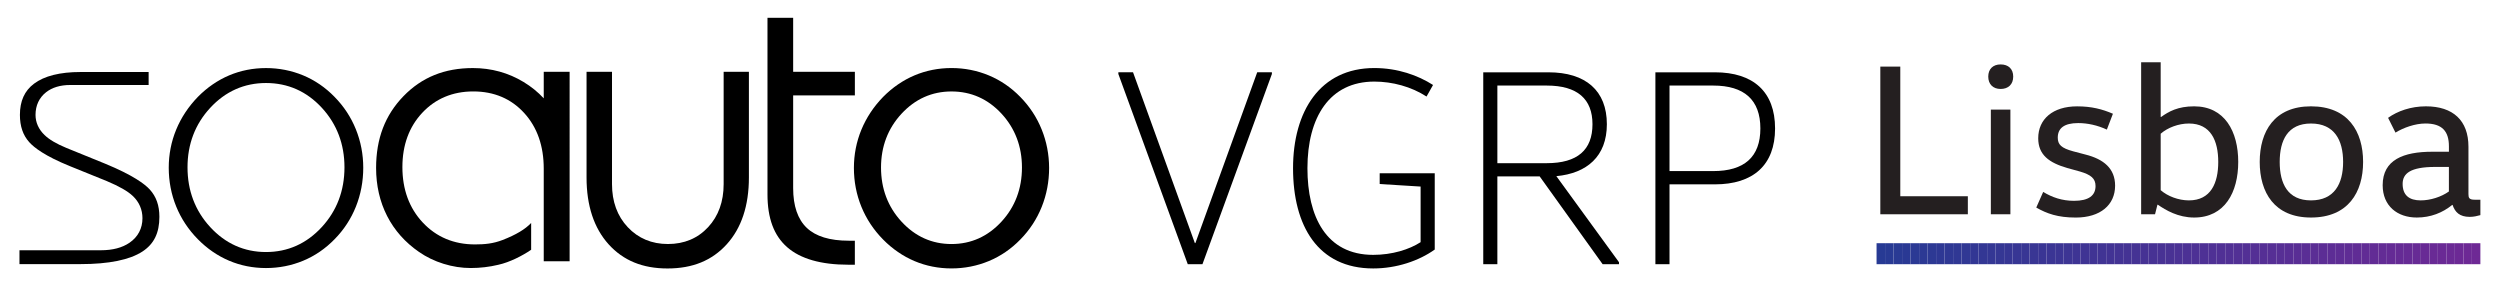 <?xml version="1.0" encoding="utf-8"?>
<!-- Generator: Adobe Illustrator 27.2.0, SVG Export Plug-In . SVG Version: 6.00 Build 0)  -->
<svg version="1.1" id="Layer_1" xmlns="http://www.w3.org/2000/svg" xmlns:xlink="http://www.w3.org/1999/xlink" x="0px" y="0px"
	 viewBox="0 0 1366 154.72" style="enable-background:new 0 0 1366 154.72;" xml:space="preserve">
<style type="text/css">
	.st0{fill:#241F20;}
	.st1{clip-path:url(#SVGID_00000151512403947670070850000015884577249745654179_);fill:#273A94;}
	.st2{clip-path:url(#SVGID_00000151512403947670070850000015884577249745654179_);fill:#283A94;}
	.st3{clip-path:url(#SVGID_00000151512403947670070850000015884577249745654179_);fill:#293A94;}
	.st4{clip-path:url(#SVGID_00000151512403947670070850000015884577249745654179_);fill:#2A3994;}
	.st5{clip-path:url(#SVGID_00000151512403947670070850000015884577249745654179_);fill:#2B3994;}
	.st6{clip-path:url(#SVGID_00000151512403947670070850000015884577249745654179_);fill:#2C3994;}
	.st7{clip-path:url(#SVGID_00000151512403947670070850000015884577249745654179_);fill:#2D3994;}
	.st8{clip-path:url(#SVGID_00000151512403947670070850000015884577249745654179_);fill:#2E3894;}
	.st9{clip-path:url(#SVGID_00000151512403947670070850000015884577249745654179_);fill:#2F3894;}
	.st10{clip-path:url(#SVGID_00000151512403947670070850000015884577249745654179_);fill:#303894;}
	.st11{clip-path:url(#SVGID_00000151512403947670070850000015884577249745654179_);fill:#313894;}
	.st12{clip-path:url(#SVGID_00000151512403947670070850000015884577249745654179_);fill:#323794;}
	.st13{clip-path:url(#SVGID_00000151512403947670070850000015884577249745654179_);fill:#333794;}
	.st14{clip-path:url(#SVGID_00000151512403947670070850000015884577249745654179_);fill:#343794;}
	.st15{clip-path:url(#SVGID_00000151512403947670070850000015884577249745654179_);fill:#353794;}
	.st16{clip-path:url(#SVGID_00000151512403947670070850000015884577249745654179_);fill:#363694;}
	.st17{clip-path:url(#SVGID_00000151512403947670070850000015884577249745654179_);fill:#373694;}
	.st18{clip-path:url(#SVGID_00000151512403947670070850000015884577249745654179_);fill:#383694;}
	.st19{clip-path:url(#SVGID_00000151512403947670070850000015884577249745654179_);fill:#393694;}
	.st20{clip-path:url(#SVGID_00000151512403947670070850000015884577249745654179_);fill:#3A3594;}
	.st21{clip-path:url(#SVGID_00000151512403947670070850000015884577249745654179_);fill:#3B3594;}
	.st22{clip-path:url(#SVGID_00000151512403947670070850000015884577249745654179_);fill:#3C3594;}
	.st23{clip-path:url(#SVGID_00000151512403947670070850000015884577249745654179_);fill:#3D3594;}
	.st24{clip-path:url(#SVGID_00000151512403947670070850000015884577249745654179_);fill:#3E3494;}
	.st25{clip-path:url(#SVGID_00000151512403947670070850000015884577249745654179_);fill:#3F3494;}
	.st26{clip-path:url(#SVGID_00000151512403947670070850000015884577249745654179_);fill:#403494;}
	.st27{clip-path:url(#SVGID_00000151512403947670070850000015884577249745654179_);fill:#413494;}
	.st28{clip-path:url(#SVGID_00000151512403947670070850000015884577249745654179_);fill:#423394;}
	.st29{clip-path:url(#SVGID_00000151512403947670070850000015884577249745654179_);fill:#433394;}
	.st30{clip-path:url(#SVGID_00000151512403947670070850000015884577249745654179_);fill:#443394;}
	.st31{clip-path:url(#SVGID_00000151512403947670070850000015884577249745654179_);fill:#453394;}
	.st32{clip-path:url(#SVGID_00000151512403947670070850000015884577249745654179_);fill:#463294;}
	.st33{clip-path:url(#SVGID_00000151512403947670070850000015884577249745654179_);fill:#473294;}
	.st34{clip-path:url(#SVGID_00000151512403947670070850000015884577249745654179_);fill:#483294;}
	.st35{clip-path:url(#SVGID_00000151512403947670070850000015884577249745654179_);fill:#493294;}
	.st36{clip-path:url(#SVGID_00000151512403947670070850000015884577249745654179_);fill:#4B3295;}
	.st37{clip-path:url(#SVGID_00000151512403947670070850000015884577249745654179_);fill:#4C3195;}
	.st38{clip-path:url(#SVGID_00000151512403947670070850000015884577249745654179_);fill:#4D3195;}
	.st39{clip-path:url(#SVGID_00000151512403947670070850000015884577249745654179_);fill:#4E3195;}
	.st40{clip-path:url(#SVGID_00000151512403947670070850000015884577249745654179_);fill:#4F3195;}
	.st41{clip-path:url(#SVGID_00000151512403947670070850000015884577249745654179_);fill:#503095;}
	.st42{clip-path:url(#SVGID_00000151512403947670070850000015884577249745654179_);fill:#513095;}
	.st43{clip-path:url(#SVGID_00000151512403947670070850000015884577249745654179_);fill:#523095;}
	.st44{clip-path:url(#SVGID_00000151512403947670070850000015884577249745654179_);fill:#533095;}
	.st45{clip-path:url(#SVGID_00000151512403947670070850000015884577249745654179_);fill:#542F95;}
	.st46{clip-path:url(#SVGID_00000151512403947670070850000015884577249745654179_);fill:#552F95;}
	.st47{clip-path:url(#SVGID_00000151512403947670070850000015884577249745654179_);fill:#562F95;}
	.st48{clip-path:url(#SVGID_00000151512403947670070850000015884577249745654179_);fill:#572F95;}
	.st49{clip-path:url(#SVGID_00000151512403947670070850000015884577249745654179_);fill:#582E95;}
	.st50{clip-path:url(#SVGID_00000151512403947670070850000015884577249745654179_);fill:#592E95;}
	.st51{clip-path:url(#SVGID_00000151512403947670070850000015884577249745654179_);fill:#5A2E95;}
	.st52{clip-path:url(#SVGID_00000151512403947670070850000015884577249745654179_);fill:#5B2E95;}
	.st53{clip-path:url(#SVGID_00000151512403947670070850000015884577249745654179_);fill:#5C2D95;}
	.st54{clip-path:url(#SVGID_00000151512403947670070850000015884577249745654179_);fill:#5D2D95;}
	.st55{clip-path:url(#SVGID_00000151512403947670070850000015884577249745654179_);fill:#5E2D95;}
	.st56{clip-path:url(#SVGID_00000151512403947670070850000015884577249745654179_);fill:#5F2D95;}
	.st57{clip-path:url(#SVGID_00000151512403947670070850000015884577249745654179_);fill:#602C95;}
	.st58{clip-path:url(#SVGID_00000151512403947670070850000015884577249745654179_);fill:#612C95;}
	.st59{clip-path:url(#SVGID_00000151512403947670070850000015884577249745654179_);fill:#622C95;}
	.st60{clip-path:url(#SVGID_00000151512403947670070850000015884577249745654179_);fill:#632C95;}
	.st61{clip-path:url(#SVGID_00000151512403947670070850000015884577249745654179_);fill:#642B95;}
	.st62{clip-path:url(#SVGID_00000151512403947670070850000015884577249745654179_);fill:#652B95;}
	.st63{clip-path:url(#SVGID_00000151512403947670070850000015884577249745654179_);fill:#662B95;}
	.st64{clip-path:url(#SVGID_00000151512403947670070850000015884577249745654179_);fill:#672B95;}
	.st65{clip-path:url(#SVGID_00000151512403947670070850000015884577249745654179_);fill:#682A95;}
	.st66{clip-path:url(#SVGID_00000151512403947670070850000015884577249745654179_);fill:#692A95;}
	.st67{clip-path:url(#SVGID_00000151512403947670070850000015884577249745654179_);fill:#6A2A95;}
	.st68{clip-path:url(#SVGID_00000151512403947670070850000015884577249745654179_);fill:#6B2A95;}
	.st69{clip-path:url(#SVGID_00000151512403947670070850000015884577249745654179_);fill:#6C2995;}
	.st70{clip-path:url(#SVGID_00000151512403947670070850000015884577249745654179_);fill:#6D2995;}
	.st71{clip-path:url(#SVGID_00000151512403947670070850000015884577249745654179_);fill:#6E2995;}
</style>
<g>
	<g>
		<path d="M10.64,144.31v-7.57h44.51c6.38,0,11.62-1.38,15.59-4.09c4.65-3.18,7.1-7.83,7.1-13.44c0-4.67-1.82-8.86-5.26-12.11
			c-2.8-2.65-7.34-5.25-14.27-8.17l-20.2-8.18c-13.54-5.49-19.5-10.13-22.12-13.05c-3.44-3.83-5.11-8.71-5.11-14.92
			c0-7.56,2.51-13.13,7.68-17.03c5.64-4.25,14.21-6.4,25.45-6.4h37.2v7.09H38.38c-5.41,0-9.86,1.34-13.22,3.98
			c-3.76,2.95-5.75,7.23-5.75,12.36c0,4.1,1.71,7.91,4.93,11c2.57,2.48,6.46,4.78,11.88,7.02l21.24,8.64
			c15.24,6.28,21.67,11.14,24.38,14.11c3.53,3.87,5.25,8.75,5.25,14.93c0,8.8-2.94,14.82-9.26,18.95
			c-6.99,4.56-18.37,6.88-33.82,6.88H10.64z"/>
		<path d="M145.33,146.46c-7.09,0-13.87-1.34-20.13-4c-6.27-2.65-12.02-6.6-17.08-11.74c-5.15-5.22-9.13-11.23-11.83-17.85
			c-2.71-6.64-4.09-13.78-4.09-21.23c0-7.28,1.37-14.29,4.08-20.84c2.71-6.57,6.71-12.59,11.88-17.91
			c5.03-5.1,10.78-9.05,17.05-11.71c6.26-2.65,13.04-3.99,20.13-3.99c7.11,0,13.96,1.35,20.35,4.01c6.36,2.65,12.11,6.59,17.08,11.7
			c5.09,5.17,9.01,11.13,11.67,17.73c2.68,6.65,4.04,13.71,4.04,21.01c0,7.46-1.36,14.63-4.04,21.32
			c-2.66,6.64-6.57,12.61-11.64,17.76c-5.01,5.15-10.75,9.08-17.11,11.72C159.29,145.11,152.45,146.46,145.33,146.46z M145.33,45.36
			c-11.9,0-22.17,4.58-30.5,13.6c-8.21,8.89-12.37,19.81-12.37,32.46c0,12.73,4.16,23.7,12.36,32.62
			c8.34,9.07,18.6,13.67,30.51,13.67c11.92,0,22.19-4.6,30.53-13.67c8.2-8.91,12.36-19.89,12.36-32.62
			c0-12.65-4.14-23.56-12.3-32.45C167.62,49.93,157.33,45.36,145.33,45.36z"/>
		<g>
			<path d="M297.1,53.73c-3.17-3.43-6.81-6.38-10.98-8.91c-8.34-5.06-17.67-7.63-27.74-7.63c-15.5,0-27.91,5.03-37.94,15.38
				c-10.05,10.38-14.94,23.2-14.94,39.19c0,9.61,2.03,18.46,6.03,26.29c3.99,7.8,9.86,14.41,17.44,19.63
				c3.97,2.76,8.47,4.94,13.37,6.46c4.93,1.54,9.94,2.31,14.89,2.31c5.11,0,10.19-0.6,15.04-1.77c6.26-1.38,13.2-4.95,17.95-8.21
				v-14.64c-3.21,3.42-8.3,6.47-15.57,9.29c-5.2,2.01-9.81,2.43-15.14,2.43c-11.48,0-21.07-4.02-28.5-11.95
				c-7.39-7.88-11.14-18.07-11.14-30.3c0-12,3.65-21.98,10.85-29.67c7.25-7.74,16.63-11.67,27.88-11.67
				c11.34,0,20.71,3.97,27.85,11.82c7.07,7.75,10.65,17.95,10.65,30.32v50.67h14.14V39.24H297.1V53.73z"/>
			<path d="M395.4,100.62c0,9.51-2.84,17.41-8.45,23.47c-5.67,6.13-13.07,9.24-21.99,9.24c-8.84,0-16.23-3.1-21.98-9.22
				c-5.7-6.07-8.58-13.97-8.58-23.49V39.24h-13.91v57.75c0,15.36,4.05,27.63,12.05,36.49c8.04,8.89,18.57,13.21,32.19,13.21
				c13.7,0,24.29-4.32,32.36-13.21c8.04-8.85,12.11-21.13,12.11-36.49V39.24h-13.8V100.62z"/>
			<path d="M440.84,124.52c-4.95-4.69-7.46-12-7.46-21.74V52.13h33.72v-12.9h-33.72V9.72h-14.03v96.47
				c0,13.07,3.51,22.52,10.74,28.86c7.24,6.36,18.48,9.59,33.39,9.59h3.61v-13.12h-3.38C453.43,131.52,445.73,129.16,440.84,124.52z
				"/>
			<path d="M569.17,70.74c-2.66-6.62-6.6-12.6-11.68-17.77c-5-5.14-10.78-9.09-17.18-11.76c-6.42-2.67-13.29-4.03-20.42-4.03
				c-7.12,0-13.92,1.35-20.23,4.02c-6.3,2.67-12.06,6.63-17.13,11.76c-5.16,5.31-9.15,11.33-11.87,17.91
				c-2.71,6.57-4.09,13.6-4.09,20.88c0,7.45,1.38,14.6,4.1,21.24c2.71,6.64,6.69,12.65,11.85,17.88
				c5.07,5.15,10.84,9.11,17.14,11.78c6.3,2.67,13.11,4.02,20.23,4.02c7.14,0,14.01-1.36,20.43-4.03
				c6.4-2.66,12.18-6.62,17.19-11.77c5.07-5.15,9-11.15,11.67-17.8c2.69-6.69,4.05-13.86,4.05-21.31
				C573.22,84.47,571.86,77.39,569.17,70.74z M547.23,121.08c-7.48,8.14-16.68,12.26-27.34,12.26c-10.65,0-19.84-4.12-27.32-12.26
				c-7.42-8.06-11.18-18-11.18-29.54c0-11.47,3.76-21.35,11.18-29.38c7.48-8.09,16.67-12.19,27.32-12.19
				c10.73,0,19.95,4.11,27.4,12.2c7.37,8.03,11.11,17.91,11.11,29.37C558.39,103.09,554.64,113.03,547.23,121.08z"/>
		</g>
	</g>
	<g>
		<path d="M694.96,40.43l-37.94,103.94h-8.02L611.07,40.43v-0.93h8.02l33.77,93.3h0.31l33.77-93.3h8.02V40.43z"/>
		<path d="M783.94,94.71v41.64c-8.64,6.17-20.82,10.33-33.62,10.33c-30.23,0-43.8-23.29-43.8-54.75c0-31,14.65-54.75,44.41-54.75
			c12.8,0,23.9,4.01,32.08,9.25l-3.55,6.32c-8.33-5.4-18.66-8.17-28.53-8.17c-24.52,0-36.55,19.58-36.55,47.34
			c0,26.37,10.18,47.34,35.93,47.34c10.33,0,19.74-2.93,25.91-6.94v-30.38l-22.36-1.39v-5.86H783.94z"/>
		<path d="M810.45,144.37V39.51h35.62c20.36,0,31.92,10.02,31.92,28.37c0,17.58-10.95,26.83-27.6,28.37l34.23,47.03v1.08h-8.94
			l-34.39-47.96h-23.13v47.96H810.45z M845.15,89.16c16.81,0,24.98-7.25,24.98-21.28c0-13.72-8.17-21.13-24.98-21.13h-26.99v42.41
			H845.15z"/>
		<path d="M904.51,144.37V39.51h32.54c20.97,0,32.85,10.64,32.85,30.69s-12.03,30.53-32.85,30.53h-24.83v43.64H904.51z
			 M912.22,93.48h23.9c16.96,0,25.75-7.71,25.75-23.29s-8.79-23.44-25.75-23.44h-23.9V93.48z"/>
	</g>
</g>
<g>
	<g>
		<path class="st0" d="M1038.32,36.39v70.84h36.91v9.85h-47.82V36.39H1038.32z"/>
		<path class="st0" d="M1093.14,35.2c4.27,0,6.88,2.49,6.88,6.65s-2.61,6.76-6.88,6.76c-4.15,0-6.76-2.61-6.76-6.76
			S1088.99,35.2,1093.14,35.2z M1087.8,117.08v-57.2h10.68v57.2H1087.8z"/>
		<path class="st0" d="M1116.4,104.86c4.87,2.97,10.32,4.87,16.85,4.87c7.95,0,11.75-2.85,11.75-8.07c0-4.15-2.49-6.17-8.54-7.95
			l-6.88-1.9c-9.85-2.85-15.9-7.12-15.9-16.26c0-10.44,7.95-17.44,21.24-17.44c7.95,0,13.77,1.54,19.58,4.04l-3.32,8.66
			c-5.1-2.37-10.56-3.56-15.66-3.56c-7.71,0-11.16,2.85-11.16,7.95c0,3.8,1.9,5.7,8.43,7.48l6.76,1.78
			c9.85,2.49,16.14,7.59,16.14,16.97c0,10.56-8.07,17.44-21.48,17.44c-9.85,0-15.78-2.14-21.6-5.46L1116.4,104.86z"/>
		<path class="st0" d="M1180.6,34.01v29.9h0.24c4.15-2.97,9.14-5.81,18.04-5.81c16.73,0,24.09,13.77,24.09,30.38
			c0,16.61-7.36,30.38-24.09,30.38c-8.78,0-15.55-4.04-19.82-7h-0.24l-1.31,5.22h-7.59V34.01H1180.6z M1180.6,103.91
			c3.8,3.32,9.73,5.58,15.43,5.58c11.99,0,16.02-9.49,16.02-21c0-11.51-4.03-21-16.02-21c-5.7,0-11.63,2.25-15.43,5.58V103.91z"/>
		<path class="st0" d="M1262.72,118.86c-20.05,0-28.01-13.77-28.01-30.38c0-16.61,7.95-30.38,28.01-30.38
			c20.29,0,28.48,13.77,28.48,30.38C1291.2,105.1,1283.01,118.86,1262.72,118.86z M1262.72,109.49c12.82,0,17.56-9.14,17.56-21
			c0-11.87-4.75-21-17.56-21c-12.7,0-17.09,9.14-17.09,21C1245.63,100.35,1250.02,109.49,1262.72,109.49z"/>
		<path class="st0" d="M1339.86,111.98c-5.22,4.27-11.75,6.88-19.34,6.88c-10.56,0-18.63-6.29-18.63-17.68
			c0-13.88,11.39-18.27,27.06-18.27h9.14v-2.97c0-8.19-3.68-12.46-12.82-12.46c-5.58,0-11.99,2.25-16.38,4.98l-4.04-8.07
			c5.1-3.68,12.46-6.29,20.65-6.29c14.83,0,23.26,7.71,23.26,22.07v25.87c0,2.02,0.36,3.08,3.32,3.08h3.2v8.43
			c-1.78,0.47-3.56,0.95-5.81,0.95c-5.58,0-8.07-2.61-9.38-6.53H1339.86z M1330.6,91.21c-13.53,0-17.8,3.56-17.8,9.26
			c0,6.17,3.56,9.02,9.85,9.02c5.34,0,11.27-1.9,15.43-4.87V91.21H1330.6z"/>
	</g>
	<g>
		<g>
			<defs>
				<rect id="SVGID_1_" x="1025.35" y="132.87" width="329.93" height="11.5"/>
			</defs>
			<clipPath id="SVGID_00000138541756157371519510000004440467830684459452_">
				<use xlink:href="#SVGID_1_"  style="overflow:visible;"/>
			</clipPath>
			
				<rect x="1025.35" y="132.87" style="clip-path:url(#SVGID_00000138541756157371519510000004440467830684459452_);fill:#273A94;" width="4.65" height="11.5"/>
			
				<rect x="1030" y="132.87" style="clip-path:url(#SVGID_00000138541756157371519510000004440467830684459452_);fill:#283A94;" width="4.65" height="11.5"/>
			
				<rect x="1034.65" y="132.87" style="clip-path:url(#SVGID_00000138541756157371519510000004440467830684459452_);fill:#293A94;" width="4.65" height="11.5"/>
			
				<rect x="1039.29" y="132.87" style="clip-path:url(#SVGID_00000138541756157371519510000004440467830684459452_);fill:#2A3994;" width="4.65" height="11.5"/>
			
				<rect x="1043.94" y="132.87" style="clip-path:url(#SVGID_00000138541756157371519510000004440467830684459452_);fill:#2B3994;" width="4.65" height="11.5"/>
			
				<rect x="1048.59" y="132.87" style="clip-path:url(#SVGID_00000138541756157371519510000004440467830684459452_);fill:#2C3994;" width="4.65" height="11.5"/>
			
				<rect x="1053.23" y="132.87" style="clip-path:url(#SVGID_00000138541756157371519510000004440467830684459452_);fill:#2D3994;" width="4.65" height="11.5"/>
			
				<rect x="1057.88" y="132.87" style="clip-path:url(#SVGID_00000138541756157371519510000004440467830684459452_);fill:#2E3894;" width="4.65" height="11.5"/>
			
				<rect x="1062.53" y="132.87" style="clip-path:url(#SVGID_00000138541756157371519510000004440467830684459452_);fill:#2F3894;" width="4.65" height="11.5"/>
			
				<rect x="1067.17" y="132.87" style="clip-path:url(#SVGID_00000138541756157371519510000004440467830684459452_);fill:#303894;" width="4.65" height="11.5"/>
			
				<rect x="1071.82" y="132.87" style="clip-path:url(#SVGID_00000138541756157371519510000004440467830684459452_);fill:#313894;" width="4.65" height="11.5"/>
			
				<rect x="1076.47" y="132.87" style="clip-path:url(#SVGID_00000138541756157371519510000004440467830684459452_);fill:#323794;" width="4.65" height="11.5"/>
			
				<rect x="1081.11" y="132.87" style="clip-path:url(#SVGID_00000138541756157371519510000004440467830684459452_);fill:#333794;" width="4.65" height="11.5"/>
			
				<rect x="1085.76" y="132.87" style="clip-path:url(#SVGID_00000138541756157371519510000004440467830684459452_);fill:#343794;" width="4.65" height="11.5"/>
			
				<rect x="1090.41" y="132.87" style="clip-path:url(#SVGID_00000138541756157371519510000004440467830684459452_);fill:#353794;" width="4.65" height="11.5"/>
			
				<rect x="1095.06" y="132.87" style="clip-path:url(#SVGID_00000138541756157371519510000004440467830684459452_);fill:#363694;" width="4.65" height="11.5"/>
			
				<rect x="1099.7" y="132.87" style="clip-path:url(#SVGID_00000138541756157371519510000004440467830684459452_);fill:#373694;" width="4.65" height="11.5"/>
			
				<rect x="1104.35" y="132.87" style="clip-path:url(#SVGID_00000138541756157371519510000004440467830684459452_);fill:#383694;" width="4.65" height="11.5"/>
			
				<rect x="1109" y="132.87" style="clip-path:url(#SVGID_00000138541756157371519510000004440467830684459452_);fill:#393694;" width="4.65" height="11.5"/>
			
				<rect x="1113.64" y="132.87" style="clip-path:url(#SVGID_00000138541756157371519510000004440467830684459452_);fill:#3A3594;" width="4.65" height="11.5"/>
			
				<rect x="1118.29" y="132.87" style="clip-path:url(#SVGID_00000138541756157371519510000004440467830684459452_);fill:#3B3594;" width="4.65" height="11.5"/>
			
				<rect x="1122.94" y="132.87" style="clip-path:url(#SVGID_00000138541756157371519510000004440467830684459452_);fill:#3C3594;" width="4.65" height="11.5"/>
			
				<rect x="1127.58" y="132.87" style="clip-path:url(#SVGID_00000138541756157371519510000004440467830684459452_);fill:#3D3594;" width="4.65" height="11.5"/>
			
				<rect x="1132.23" y="132.87" style="clip-path:url(#SVGID_00000138541756157371519510000004440467830684459452_);fill:#3E3494;" width="4.65" height="11.5"/>
			
				<rect x="1136.88" y="132.87" style="clip-path:url(#SVGID_00000138541756157371519510000004440467830684459452_);fill:#3F3494;" width="4.65" height="11.5"/>
			
				<rect x="1141.52" y="132.87" style="clip-path:url(#SVGID_00000138541756157371519510000004440467830684459452_);fill:#403494;" width="4.65" height="11.5"/>
			
				<rect x="1146.17" y="132.87" style="clip-path:url(#SVGID_00000138541756157371519510000004440467830684459452_);fill:#413494;" width="4.65" height="11.5"/>
			
				<rect x="1150.82" y="132.87" style="clip-path:url(#SVGID_00000138541756157371519510000004440467830684459452_);fill:#423394;" width="4.65" height="11.5"/>
			
				<rect x="1155.47" y="132.87" style="clip-path:url(#SVGID_00000138541756157371519510000004440467830684459452_);fill:#433394;" width="4.65" height="11.5"/>
			
				<rect x="1160.11" y="132.87" style="clip-path:url(#SVGID_00000138541756157371519510000004440467830684459452_);fill:#443394;" width="4.65" height="11.5"/>
			
				<rect x="1164.76" y="132.87" style="clip-path:url(#SVGID_00000138541756157371519510000004440467830684459452_);fill:#453394;" width="4.65" height="11.5"/>
			
				<rect x="1169.41" y="132.87" style="clip-path:url(#SVGID_00000138541756157371519510000004440467830684459452_);fill:#463294;" width="4.65" height="11.5"/>
			
				<rect x="1174.05" y="132.87" style="clip-path:url(#SVGID_00000138541756157371519510000004440467830684459452_);fill:#473294;" width="4.65" height="11.5"/>
			
				<rect x="1178.7" y="132.87" style="clip-path:url(#SVGID_00000138541756157371519510000004440467830684459452_);fill:#483294;" width="4.65" height="11.5"/>
			
				<rect x="1183.35" y="132.87" style="clip-path:url(#SVGID_00000138541756157371519510000004440467830684459452_);fill:#493294;" width="4.65" height="11.5"/>
			
				<rect x="1187.99" y="132.87" style="clip-path:url(#SVGID_00000138541756157371519510000004440467830684459452_);fill:#4B3295;" width="4.65" height="11.5"/>
			
				<rect x="1192.64" y="132.87" style="clip-path:url(#SVGID_00000138541756157371519510000004440467830684459452_);fill:#4C3195;" width="4.65" height="11.5"/>
			
				<rect x="1197.29" y="132.87" style="clip-path:url(#SVGID_00000138541756157371519510000004440467830684459452_);fill:#4D3195;" width="4.65" height="11.5"/>
			
				<rect x="1201.93" y="132.87" style="clip-path:url(#SVGID_00000138541756157371519510000004440467830684459452_);fill:#4E3195;" width="4.65" height="11.5"/>
			
				<rect x="1206.58" y="132.87" style="clip-path:url(#SVGID_00000138541756157371519510000004440467830684459452_);fill:#4F3195;" width="4.65" height="11.5"/>
			
				<rect x="1211.23" y="132.87" style="clip-path:url(#SVGID_00000138541756157371519510000004440467830684459452_);fill:#503095;" width="4.65" height="11.5"/>
			
				<rect x="1215.87" y="132.87" style="clip-path:url(#SVGID_00000138541756157371519510000004440467830684459452_);fill:#513095;" width="4.65" height="11.5"/>
			
				<rect x="1220.52" y="132.87" style="clip-path:url(#SVGID_00000138541756157371519510000004440467830684459452_);fill:#523095;" width="4.65" height="11.5"/>
			
				<rect x="1225.17" y="132.87" style="clip-path:url(#SVGID_00000138541756157371519510000004440467830684459452_);fill:#533095;" width="4.65" height="11.5"/>
			
				<rect x="1229.82" y="132.87" style="clip-path:url(#SVGID_00000138541756157371519510000004440467830684459452_);fill:#542F95;" width="4.65" height="11.5"/>
			
				<rect x="1234.46" y="132.87" style="clip-path:url(#SVGID_00000138541756157371519510000004440467830684459452_);fill:#552F95;" width="4.65" height="11.5"/>
			
				<rect x="1239.11" y="132.87" style="clip-path:url(#SVGID_00000138541756157371519510000004440467830684459452_);fill:#562F95;" width="4.65" height="11.5"/>
			
				<rect x="1243.76" y="132.87" style="clip-path:url(#SVGID_00000138541756157371519510000004440467830684459452_);fill:#572F95;" width="4.65" height="11.5"/>
			
				<rect x="1248.4" y="132.87" style="clip-path:url(#SVGID_00000138541756157371519510000004440467830684459452_);fill:#582E95;" width="4.65" height="11.5"/>
			
				<rect x="1253.05" y="132.87" style="clip-path:url(#SVGID_00000138541756157371519510000004440467830684459452_);fill:#592E95;" width="4.65" height="11.5"/>
			
				<rect x="1257.7" y="132.87" style="clip-path:url(#SVGID_00000138541756157371519510000004440467830684459452_);fill:#5A2E95;" width="4.65" height="11.5"/>
			
				<rect x="1262.34" y="132.87" style="clip-path:url(#SVGID_00000138541756157371519510000004440467830684459452_);fill:#5B2E95;" width="4.65" height="11.5"/>
			
				<rect x="1266.99" y="132.87" style="clip-path:url(#SVGID_00000138541756157371519510000004440467830684459452_);fill:#5C2D95;" width="4.65" height="11.5"/>
			
				<rect x="1271.64" y="132.87" style="clip-path:url(#SVGID_00000138541756157371519510000004440467830684459452_);fill:#5D2D95;" width="4.65" height="11.5"/>
			
				<rect x="1276.28" y="132.87" style="clip-path:url(#SVGID_00000138541756157371519510000004440467830684459452_);fill:#5E2D95;" width="4.65" height="11.5"/>
			
				<rect x="1280.93" y="132.87" style="clip-path:url(#SVGID_00000138541756157371519510000004440467830684459452_);fill:#5F2D95;" width="4.65" height="11.5"/>
			
				<rect x="1285.58" y="132.87" style="clip-path:url(#SVGID_00000138541756157371519510000004440467830684459452_);fill:#602C95;" width="4.65" height="11.5"/>
			
				<rect x="1290.23" y="132.87" style="clip-path:url(#SVGID_00000138541756157371519510000004440467830684459452_);fill:#612C95;" width="4.65" height="11.5"/>
			
				<rect x="1294.87" y="132.87" style="clip-path:url(#SVGID_00000138541756157371519510000004440467830684459452_);fill:#622C95;" width="4.65" height="11.5"/>
			
				<rect x="1299.52" y="132.87" style="clip-path:url(#SVGID_00000138541756157371519510000004440467830684459452_);fill:#632C95;" width="4.65" height="11.5"/>
			
				<rect x="1304.17" y="132.87" style="clip-path:url(#SVGID_00000138541756157371519510000004440467830684459452_);fill:#642B95;" width="4.65" height="11.5"/>
			
				<rect x="1308.81" y="132.87" style="clip-path:url(#SVGID_00000138541756157371519510000004440467830684459452_);fill:#652B95;" width="4.65" height="11.5"/>
			
				<rect x="1313.46" y="132.87" style="clip-path:url(#SVGID_00000138541756157371519510000004440467830684459452_);fill:#662B95;" width="4.65" height="11.5"/>
			
				<rect x="1318.11" y="132.87" style="clip-path:url(#SVGID_00000138541756157371519510000004440467830684459452_);fill:#672B95;" width="4.65" height="11.5"/>
			
				<rect x="1322.75" y="132.87" style="clip-path:url(#SVGID_00000138541756157371519510000004440467830684459452_);fill:#682A95;" width="4.65" height="11.5"/>
			
				<rect x="1327.4" y="132.87" style="clip-path:url(#SVGID_00000138541756157371519510000004440467830684459452_);fill:#692A95;" width="4.65" height="11.5"/>
			
				<rect x="1332.05" y="132.87" style="clip-path:url(#SVGID_00000138541756157371519510000004440467830684459452_);fill:#6A2A95;" width="4.65" height="11.5"/>
			
				<rect x="1336.69" y="132.87" style="clip-path:url(#SVGID_00000138541756157371519510000004440467830684459452_);fill:#6B2A95;" width="4.65" height="11.5"/>
			
				<rect x="1341.34" y="132.87" style="clip-path:url(#SVGID_00000138541756157371519510000004440467830684459452_);fill:#6C2995;" width="4.65" height="11.5"/>
			
				<rect x="1345.99" y="132.87" style="clip-path:url(#SVGID_00000138541756157371519510000004440467830684459452_);fill:#6D2995;" width="4.65" height="11.5"/>
			
				<rect x="1350.63" y="132.87" style="clip-path:url(#SVGID_00000138541756157371519510000004440467830684459452_);fill:#6E2995;" width="4.65" height="11.5"/>
		</g>
	</g>
</g>
</svg>
